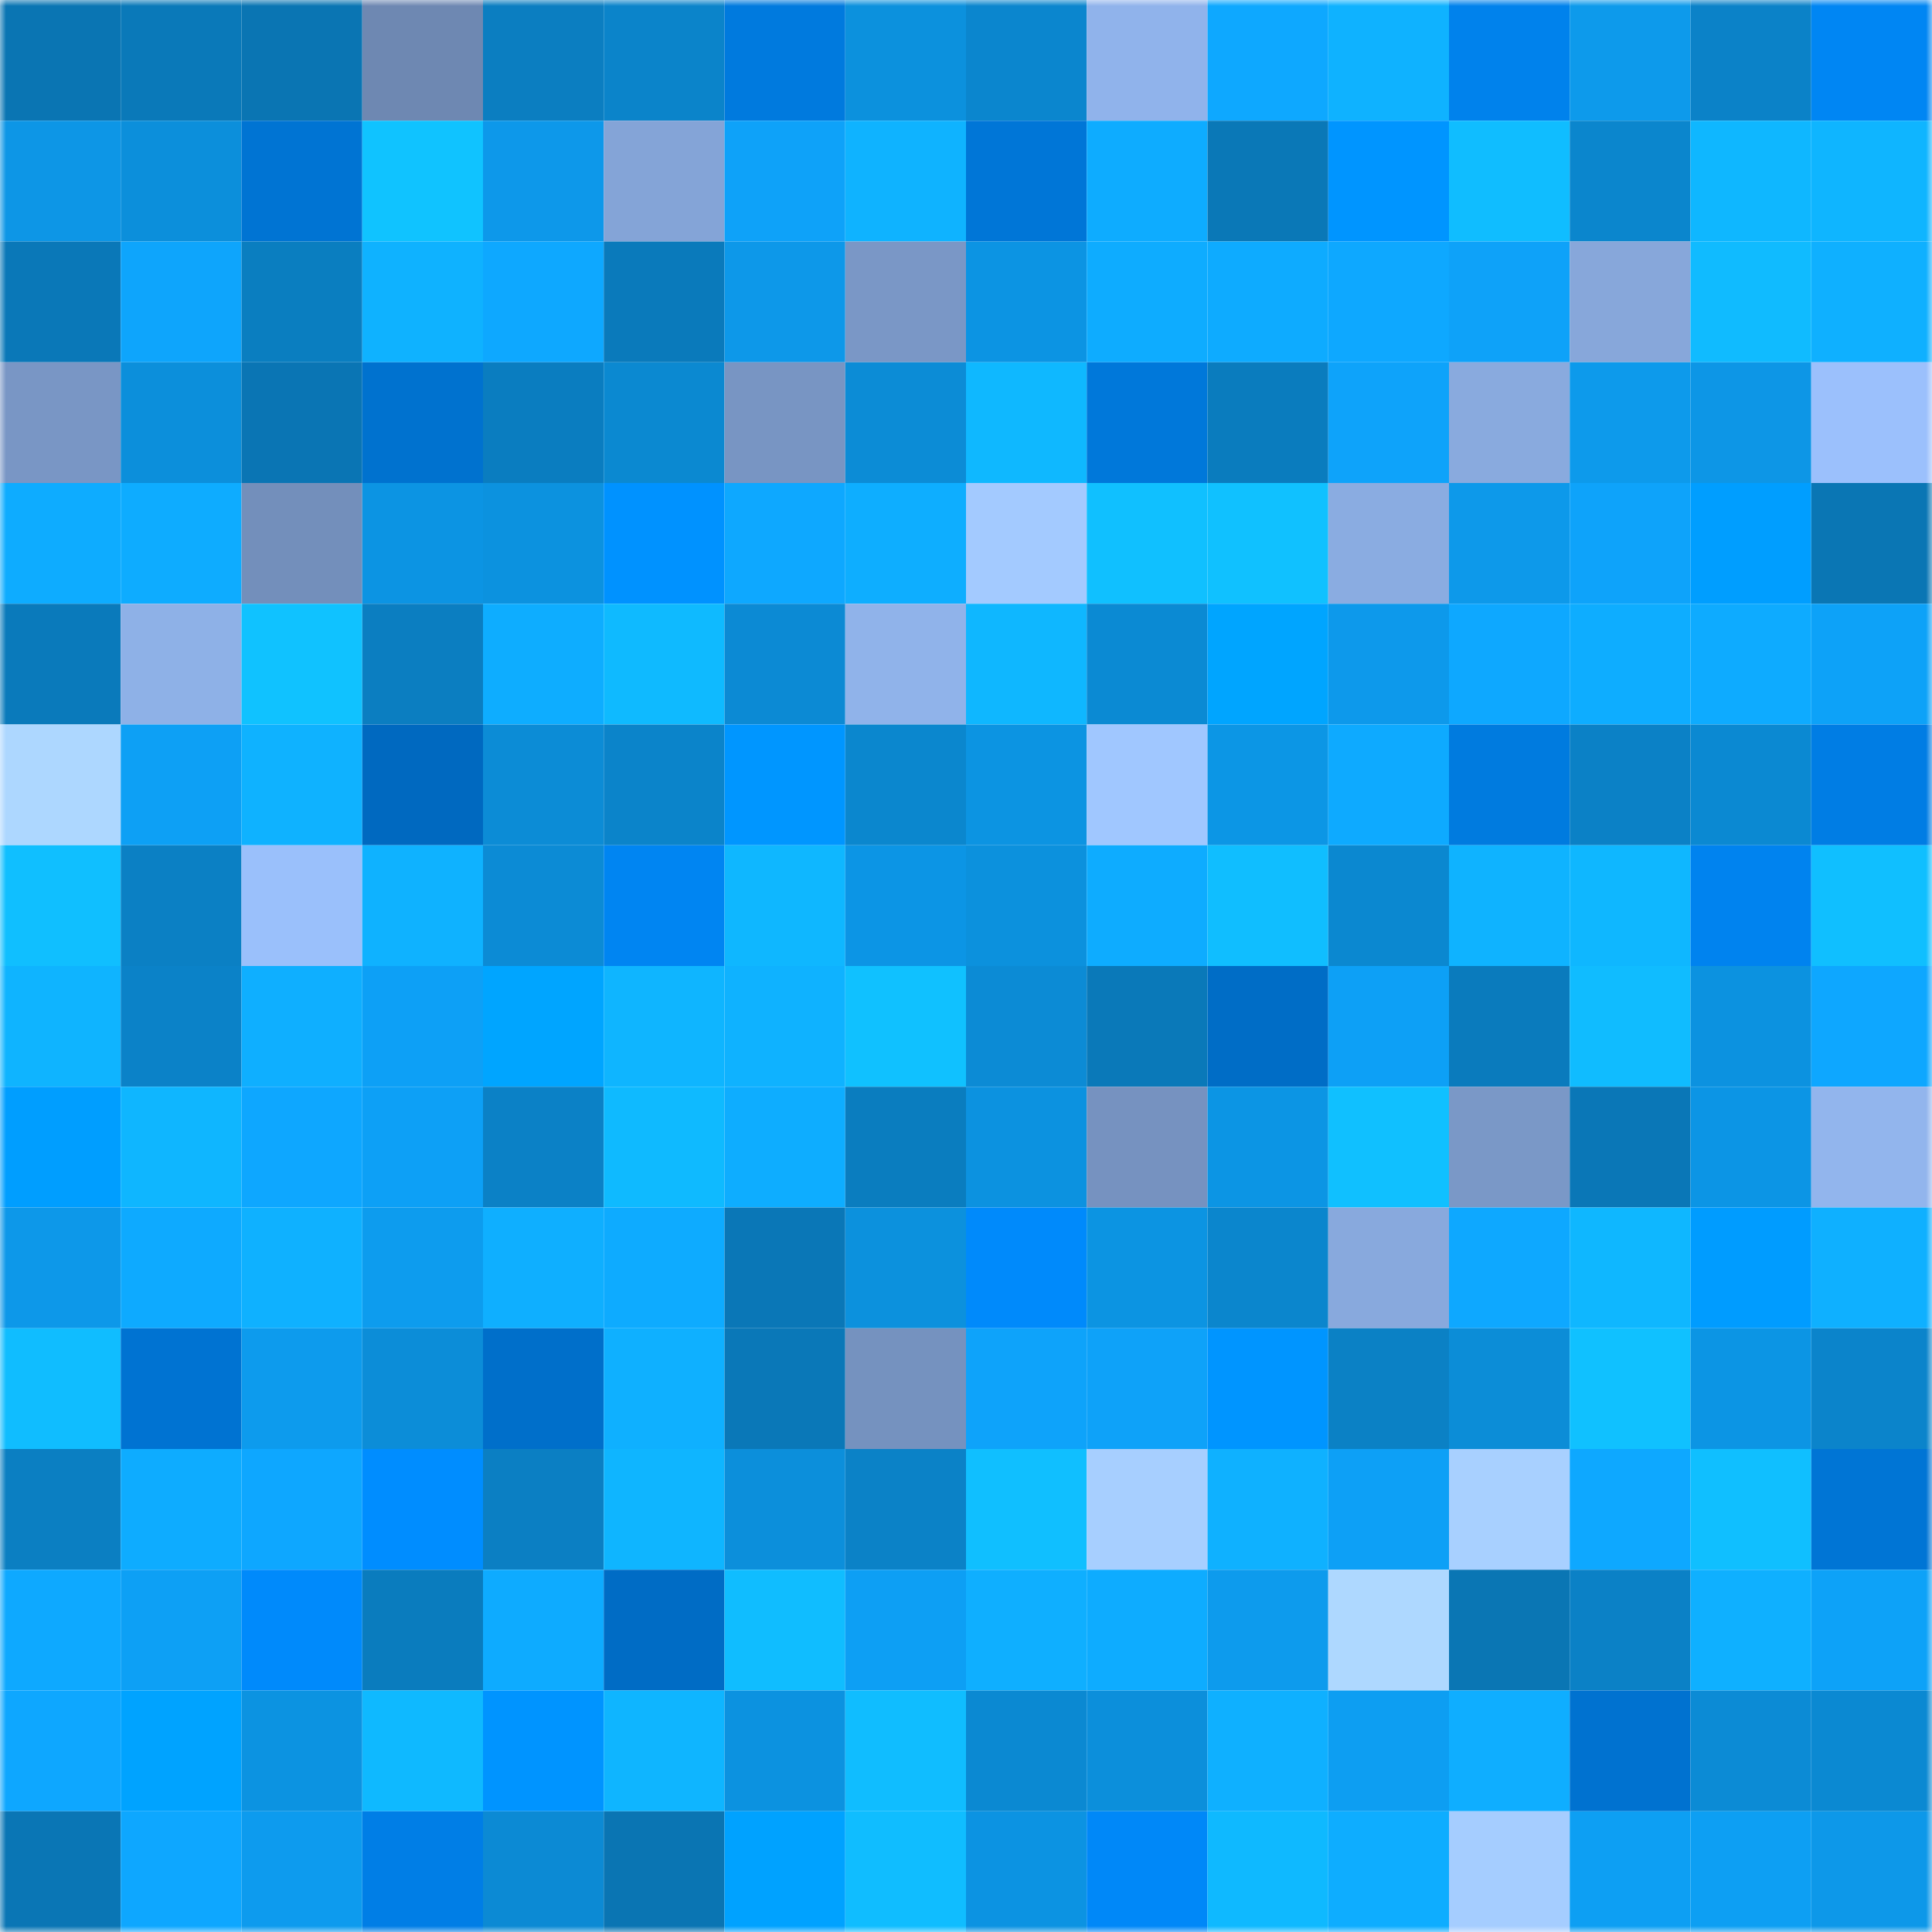 <svg viewBox="0 0 160 160" fill="none" role="img" xmlns="http://www.w3.org/2000/svg" width="240" height="240" name="ens%2Cfomodrama.eth"><mask id="1297677477" mask-type="alpha" maskUnits="userSpaceOnUse" x="0" y="0" width="160" height="160"><rect width="160" height="160" fill="#FFFFFF"></rect></mask><g mask="url(#1297677477)"><rect x="0" y="0" width="10" height="10" fill="#0a75b3"></rect><rect x="10" y="0" width="10" height="10" fill="#0a79b9"></rect><rect x="20" y="0" width="10" height="10" fill="#0a75b3"></rect><rect x="30" y="0" width="10" height="10" fill="#6e88b2"></rect><rect x="40" y="0" width="10" height="10" fill="#0b7ec1"></rect><rect x="50" y="0" width="10" height="10" fill="#0b84ca"></rect><rect x="60" y="0" width="10" height="10" fill="#007ade"></rect><rect x="70" y="0" width="10" height="10" fill="#0c91dd"></rect><rect x="80" y="0" width="10" height="10" fill="#0b86ce"></rect><rect x="90" y="0" width="10" height="10" fill="#90b3eb"></rect><rect x="100" y="0" width="10" height="10" fill="#0ea8ff"></rect><rect x="110" y="0" width="10" height="10" fill="#0fb2ff"></rect><rect x="120" y="0" width="10" height="10" fill="#0082ec"></rect><rect x="130" y="0" width="10" height="10" fill="#0d9aeb"></rect><rect x="140" y="0" width="10" height="10" fill="#0b82c8"></rect><rect x="150" y="0" width="10" height="10" fill="#0086f3"></rect><rect x="0" y="10" width="10" height="10" fill="#0d96e6"></rect><rect x="10" y="10" width="10" height="10" fill="#0c8fdb"></rect><rect x="20" y="10" width="10" height="10" fill="#0074d3"></rect><rect x="30" y="10" width="10" height="10" fill="#10c3ff"></rect><rect x="40" y="10" width="10" height="10" fill="#0d98ea"></rect><rect x="50" y="10" width="10" height="10" fill="#84a4d7"></rect><rect x="60" y="10" width="10" height="10" fill="#0ea2f9"></rect><rect x="70" y="10" width="10" height="10" fill="#0fb3ff"></rect><rect x="80" y="10" width="10" height="10" fill="#0076d7"></rect><rect x="90" y="10" width="10" height="10" fill="#0eacff"></rect><rect x="100" y="10" width="10" height="10" fill="#0a78b7"></rect><rect x="110" y="10" width="10" height="10" fill="#0095ff"></rect><rect x="120" y="10" width="10" height="10" fill="#10bdff"></rect><rect x="130" y="10" width="10" height="10" fill="#0b86cd"></rect><rect x="140" y="10" width="10" height="10" fill="#0fb7ff"></rect><rect x="150" y="10" width="10" height="10" fill="#0fb5ff"></rect><rect x="0" y="20" width="10" height="10" fill="#0a78b8"></rect><rect x="10" y="20" width="10" height="10" fill="#0ea5fc"></rect><rect x="20" y="20" width="10" height="10" fill="#0a7ec0"></rect><rect x="30" y="20" width="10" height="10" fill="#0fb2ff"></rect><rect x="40" y="20" width="10" height="10" fill="#0ea8ff"></rect><rect x="50" y="20" width="10" height="10" fill="#0a7abb"></rect><rect x="60" y="20" width="10" height="10" fill="#0d98e9"></rect><rect x="70" y="20" width="10" height="10" fill="#7a97c6"></rect><rect x="80" y="20" width="10" height="10" fill="#0c94e3"></rect><rect x="90" y="20" width="10" height="10" fill="#0eacff"></rect><rect x="100" y="20" width="10" height="10" fill="#0eabff"></rect><rect x="110" y="20" width="10" height="10" fill="#0ea8ff"></rect><rect x="120" y="20" width="10" height="10" fill="#0ea2f9"></rect><rect x="130" y="20" width="10" height="10" fill="#87a7da"></rect><rect x="140" y="20" width="10" height="10" fill="#10bbff"></rect><rect x="150" y="20" width="10" height="10" fill="#0fb0ff"></rect><rect x="0" y="30" width="10" height="10" fill="#7996c5"></rect><rect x="10" y="30" width="10" height="10" fill="#0c8fdb"></rect><rect x="20" y="30" width="10" height="10" fill="#0a75b4"></rect><rect x="30" y="30" width="10" height="10" fill="#0072cf"></rect><rect x="40" y="30" width="10" height="10" fill="#0a7dc0"></rect><rect x="50" y="30" width="10" height="10" fill="#0b89d1"></rect><rect x="60" y="30" width="10" height="10" fill="#7895c3"></rect><rect x="70" y="30" width="10" height="10" fill="#0c8cd6"></rect><rect x="80" y="30" width="10" height="10" fill="#0fb8ff"></rect><rect x="90" y="30" width="10" height="10" fill="#0078da"></rect><rect x="100" y="30" width="10" height="10" fill="#0a7cbe"></rect><rect x="110" y="30" width="10" height="10" fill="#0ea3fa"></rect><rect x="120" y="30" width="10" height="10" fill="#89aade"></rect><rect x="130" y="30" width="10" height="10" fill="#0d9aeb"></rect><rect x="140" y="30" width="10" height="10" fill="#0d96e6"></rect><rect x="150" y="30" width="10" height="10" fill="#9bc0fc"></rect><rect x="0" y="40" width="10" height="10" fill="#0eacff"></rect><rect x="10" y="40" width="10" height="10" fill="#0eacff"></rect><rect x="20" y="40" width="10" height="10" fill="#738fbb"></rect><rect x="30" y="40" width="10" height="10" fill="#0c94e3"></rect><rect x="40" y="40" width="10" height="10" fill="#0c92df"></rect><rect x="50" y="40" width="10" height="10" fill="#0092ff"></rect><rect x="60" y="40" width="10" height="10" fill="#0ea8ff"></rect><rect x="70" y="40" width="10" height="10" fill="#0eaeff"></rect><rect x="80" y="40" width="10" height="10" fill="#a3caff"></rect><rect x="90" y="40" width="10" height="10" fill="#10c0ff"></rect><rect x="100" y="40" width="10" height="10" fill="#10c1ff"></rect><rect x="110" y="40" width="10" height="10" fill="#8aace1"></rect><rect x="120" y="40" width="10" height="10" fill="#0d99ea"></rect><rect x="130" y="40" width="10" height="10" fill="#0ea3fa"></rect><rect x="140" y="40" width="10" height="10" fill="#009eff"></rect><rect x="150" y="40" width="10" height="10" fill="#0a76b4"></rect><rect x="0" y="50" width="10" height="10" fill="#0a7abb"></rect><rect x="10" y="50" width="10" height="10" fill="#8eb1e7"></rect><rect x="20" y="50" width="10" height="10" fill="#10c2ff"></rect><rect x="30" y="50" width="10" height="10" fill="#0b7ec1"></rect><rect x="40" y="50" width="10" height="10" fill="#0eadff"></rect><rect x="50" y="50" width="10" height="10" fill="#0fbaff"></rect><rect x="60" y="50" width="10" height="10" fill="#0c8ad4"></rect><rect x="70" y="50" width="10" height="10" fill="#90b3ea"></rect><rect x="80" y="50" width="10" height="10" fill="#0fb7ff"></rect><rect x="90" y="50" width="10" height="10" fill="#0b8ad3"></rect><rect x="100" y="50" width="10" height="10" fill="#00a5ff"></rect><rect x="110" y="50" width="10" height="10" fill="#0d99eb"></rect><rect x="120" y="50" width="10" height="10" fill="#0ea8ff"></rect><rect x="130" y="50" width="10" height="10" fill="#0eadff"></rect><rect x="140" y="50" width="10" height="10" fill="#0eabff"></rect><rect x="150" y="50" width="10" height="10" fill="#0da2f8"></rect><rect x="0" y="60" width="10" height="10" fill="#add7ff"></rect><rect x="10" y="60" width="10" height="10" fill="#0da0f5"></rect><rect x="20" y="60" width="10" height="10" fill="#0fb2ff"></rect><rect x="30" y="60" width="10" height="10" fill="#0069c0"></rect><rect x="40" y="60" width="10" height="10" fill="#0c8cd6"></rect><rect x="50" y="60" width="10" height="10" fill="#0b84ca"></rect><rect x="60" y="60" width="10" height="10" fill="#0096ff"></rect><rect x="70" y="60" width="10" height="10" fill="#0b87ce"></rect><rect x="80" y="60" width="10" height="10" fill="#0c94e2"></rect><rect x="90" y="60" width="10" height="10" fill="#a0c7ff"></rect><rect x="100" y="60" width="10" height="10" fill="#0c96e5"></rect><rect x="110" y="60" width="10" height="10" fill="#0eaaff"></rect><rect x="120" y="60" width="10" height="10" fill="#007bdf"></rect><rect x="130" y="60" width="10" height="10" fill="#0b81c6"></rect><rect x="140" y="60" width="10" height="10" fill="#0b89d2"></rect><rect x="150" y="60" width="10" height="10" fill="#007de4"></rect><rect x="0" y="70" width="10" height="10" fill="#10bfff"></rect><rect x="10" y="70" width="10" height="10" fill="#0b80c4"></rect><rect x="20" y="70" width="10" height="10" fill="#9ac0fb"></rect><rect x="30" y="70" width="10" height="10" fill="#0fb2ff"></rect><rect x="40" y="70" width="10" height="10" fill="#0c8bd5"></rect><rect x="50" y="70" width="10" height="10" fill="#0085f2"></rect><rect x="60" y="70" width="10" height="10" fill="#0fb7ff"></rect><rect x="70" y="70" width="10" height="10" fill="#0c95e5"></rect><rect x="80" y="70" width="10" height="10" fill="#0c91dd"></rect><rect x="90" y="70" width="10" height="10" fill="#0eacff"></rect><rect x="100" y="70" width="10" height="10" fill="#10beff"></rect><rect x="110" y="70" width="10" height="10" fill="#0b88d0"></rect><rect x="120" y="70" width="10" height="10" fill="#0fb3ff"></rect><rect x="130" y="70" width="10" height="10" fill="#0fb7ff"></rect><rect x="140" y="70" width="10" height="10" fill="#0083ef"></rect><rect x="150" y="70" width="10" height="10" fill="#10bfff"></rect><rect x="0" y="80" width="10" height="10" fill="#0fb4ff"></rect><rect x="10" y="80" width="10" height="10" fill="#0b82c8"></rect><rect x="20" y="80" width="10" height="10" fill="#0fafff"></rect><rect x="30" y="80" width="10" height="10" fill="#0da0f6"></rect><rect x="40" y="80" width="10" height="10" fill="#00a5ff"></rect><rect x="50" y="80" width="10" height="10" fill="#0fb5ff"></rect><rect x="60" y="80" width="10" height="10" fill="#0fb2ff"></rect><rect x="70" y="80" width="10" height="10" fill="#10c1ff"></rect><rect x="80" y="80" width="10" height="10" fill="#0c8bd5"></rect><rect x="90" y="80" width="10" height="10" fill="#0a79b9"></rect><rect x="100" y="80" width="10" height="10" fill="#006dc6"></rect><rect x="110" y="80" width="10" height="10" fill="#0da0f6"></rect><rect x="120" y="80" width="10" height="10" fill="#0a7bbd"></rect><rect x="130" y="80" width="10" height="10" fill="#10bcff"></rect><rect x="140" y="80" width="10" height="10" fill="#0c92e0"></rect><rect x="150" y="80" width="10" height="10" fill="#0ea7ff"></rect><rect x="0" y="90" width="10" height="10" fill="#009eff"></rect><rect x="10" y="90" width="10" height="10" fill="#0fb6ff"></rect><rect x="20" y="90" width="10" height="10" fill="#0ea7ff"></rect><rect x="30" y="90" width="10" height="10" fill="#0da0f6"></rect><rect x="40" y="90" width="10" height="10" fill="#0b81c6"></rect><rect x="50" y="90" width="10" height="10" fill="#0fbaff"></rect><rect x="60" y="90" width="10" height="10" fill="#0eadff"></rect><rect x="70" y="90" width="10" height="10" fill="#0a7dbf"></rect><rect x="80" y="90" width="10" height="10" fill="#0c92e0"></rect><rect x="90" y="90" width="10" height="10" fill="#7692c0"></rect><rect x="100" y="90" width="10" height="10" fill="#0c95e4"></rect><rect x="110" y="90" width="10" height="10" fill="#10c0ff"></rect><rect x="120" y="90" width="10" height="10" fill="#7a98c7"></rect><rect x="130" y="90" width="10" height="10" fill="#0a77b7"></rect><rect x="140" y="90" width="10" height="10" fill="#0c95e5"></rect><rect x="150" y="90" width="10" height="10" fill="#92b5ed"></rect><rect x="0" y="100" width="10" height="10" fill="#0d98e9"></rect><rect x="10" y="100" width="10" height="10" fill="#0eaaff"></rect><rect x="20" y="100" width="10" height="10" fill="#0fb1ff"></rect><rect x="30" y="100" width="10" height="10" fill="#0d9cee"></rect><rect x="40" y="100" width="10" height="10" fill="#0fafff"></rect><rect x="50" y="100" width="10" height="10" fill="#0eabff"></rect><rect x="60" y="100" width="10" height="10" fill="#0a77b7"></rect><rect x="70" y="100" width="10" height="10" fill="#0c91dd"></rect><rect x="80" y="100" width="10" height="10" fill="#008afb"></rect><rect x="90" y="100" width="10" height="10" fill="#0c94e2"></rect><rect x="100" y="100" width="10" height="10" fill="#0b86cd"></rect><rect x="110" y="100" width="10" height="10" fill="#88a9dd"></rect><rect x="120" y="100" width="10" height="10" fill="#0ea8ff"></rect><rect x="130" y="100" width="10" height="10" fill="#0fb7ff"></rect><rect x="140" y="100" width="10" height="10" fill="#009cff"></rect><rect x="150" y="100" width="10" height="10" fill="#0fb0ff"></rect><rect x="0" y="110" width="10" height="10" fill="#10bdff"></rect><rect x="10" y="110" width="10" height="10" fill="#0073d2"></rect><rect x="20" y="110" width="10" height="10" fill="#0d9bed"></rect><rect x="30" y="110" width="10" height="10" fill="#0c8dd8"></rect><rect x="40" y="110" width="10" height="10" fill="#006fca"></rect><rect x="50" y="110" width="10" height="10" fill="#0fb0ff"></rect><rect x="60" y="110" width="10" height="10" fill="#0a78b8"></rect><rect x="70" y="110" width="10" height="10" fill="#7592bf"></rect><rect x="80" y="110" width="10" height="10" fill="#0ea3fa"></rect><rect x="90" y="110" width="10" height="10" fill="#0ea2f9"></rect><rect x="100" y="110" width="10" height="10" fill="#0095ff"></rect><rect x="110" y="110" width="10" height="10" fill="#0b81c5"></rect><rect x="120" y="110" width="10" height="10" fill="#0c8dd7"></rect><rect x="130" y="110" width="10" height="10" fill="#10c1ff"></rect><rect x="140" y="110" width="10" height="10" fill="#0c95e4"></rect><rect x="150" y="110" width="10" height="10" fill="#0b84cb"></rect><rect x="0" y="120" width="10" height="10" fill="#0b7fc2"></rect><rect x="10" y="120" width="10" height="10" fill="#0eacff"></rect><rect x="20" y="120" width="10" height="10" fill="#0ea7ff"></rect><rect x="30" y="120" width="10" height="10" fill="#008dff"></rect><rect x="40" y="120" width="10" height="10" fill="#0b7fc3"></rect><rect x="50" y="120" width="10" height="10" fill="#0fb5ff"></rect><rect x="60" y="120" width="10" height="10" fill="#0c8fdb"></rect><rect x="70" y="120" width="10" height="10" fill="#0b82c7"></rect><rect x="80" y="120" width="10" height="10" fill="#10bfff"></rect><rect x="90" y="120" width="10" height="10" fill="#a7cfff"></rect><rect x="100" y="120" width="10" height="10" fill="#0fb1ff"></rect><rect x="110" y="120" width="10" height="10" fill="#0da0f6"></rect><rect x="120" y="120" width="10" height="10" fill="#a8d0ff"></rect><rect x="130" y="120" width="10" height="10" fill="#0ea8ff"></rect><rect x="140" y="120" width="10" height="10" fill="#10bfff"></rect><rect x="150" y="120" width="10" height="10" fill="#0075d5"></rect><rect x="0" y="130" width="10" height="10" fill="#0ea9ff"></rect><rect x="10" y="130" width="10" height="10" fill="#0da0f5"></rect><rect x="20" y="130" width="10" height="10" fill="#008afb"></rect><rect x="30" y="130" width="10" height="10" fill="#0a7cbe"></rect><rect x="40" y="130" width="10" height="10" fill="#0eabff"></rect><rect x="50" y="130" width="10" height="10" fill="#006cc5"></rect><rect x="60" y="130" width="10" height="10" fill="#10bdff"></rect><rect x="70" y="130" width="10" height="10" fill="#0d9ff4"></rect><rect x="80" y="130" width="10" height="10" fill="#0fafff"></rect><rect x="90" y="130" width="10" height="10" fill="#0eacff"></rect><rect x="100" y="130" width="10" height="10" fill="#0d9bed"></rect><rect x="110" y="130" width="10" height="10" fill="#aed8ff"></rect><rect x="120" y="130" width="10" height="10" fill="#0a76b4"></rect><rect x="130" y="130" width="10" height="10" fill="#0b81c6"></rect><rect x="140" y="130" width="10" height="10" fill="#0fb0ff"></rect><rect x="150" y="130" width="10" height="10" fill="#0da2f8"></rect><rect x="0" y="140" width="10" height="10" fill="#0ea7ff"></rect><rect x="10" y="140" width="10" height="10" fill="#00a3ff"></rect><rect x="20" y="140" width="10" height="10" fill="#0c93e1"></rect><rect x="30" y="140" width="10" height="10" fill="#0fb9ff"></rect><rect x="40" y="140" width="10" height="10" fill="#0094ff"></rect><rect x="50" y="140" width="10" height="10" fill="#0fb5ff"></rect><rect x="60" y="140" width="10" height="10" fill="#0c92e0"></rect><rect x="70" y="140" width="10" height="10" fill="#10bdff"></rect><rect x="80" y="140" width="10" height="10" fill="#0b89d2"></rect><rect x="90" y="140" width="10" height="10" fill="#0c8fdb"></rect><rect x="100" y="140" width="10" height="10" fill="#0fb0ff"></rect><rect x="110" y="140" width="10" height="10" fill="#0d9ef2"></rect><rect x="120" y="140" width="10" height="10" fill="#0faeff"></rect><rect x="130" y="140" width="10" height="10" fill="#0072d0"></rect><rect x="140" y="140" width="10" height="10" fill="#0c8bd5"></rect><rect x="150" y="140" width="10" height="10" fill="#0b89d2"></rect><rect x="0" y="150" width="10" height="10" fill="#0a76b5"></rect><rect x="10" y="150" width="10" height="10" fill="#0ea7ff"></rect><rect x="20" y="150" width="10" height="10" fill="#0d9bee"></rect><rect x="30" y="150" width="10" height="10" fill="#007ee6"></rect><rect x="40" y="150" width="10" height="10" fill="#0c8ad4"></rect><rect x="50" y="150" width="10" height="10" fill="#0a75b3"></rect><rect x="60" y="150" width="10" height="10" fill="#00a2ff"></rect><rect x="70" y="150" width="10" height="10" fill="#10bdff"></rect><rect x="80" y="150" width="10" height="10" fill="#0c93e2"></rect><rect x="90" y="150" width="10" height="10" fill="#0088f8"></rect><rect x="100" y="150" width="10" height="10" fill="#0fb9ff"></rect><rect x="110" y="150" width="10" height="10" fill="#0eadff"></rect><rect x="120" y="150" width="10" height="10" fill="#a5cdff"></rect><rect x="130" y="150" width="10" height="10" fill="#0d9ff3"></rect><rect x="140" y="150" width="10" height="10" fill="#0d9ff3"></rect><rect x="150" y="150" width="10" height="10" fill="#0d98e9"></rect></g></svg>